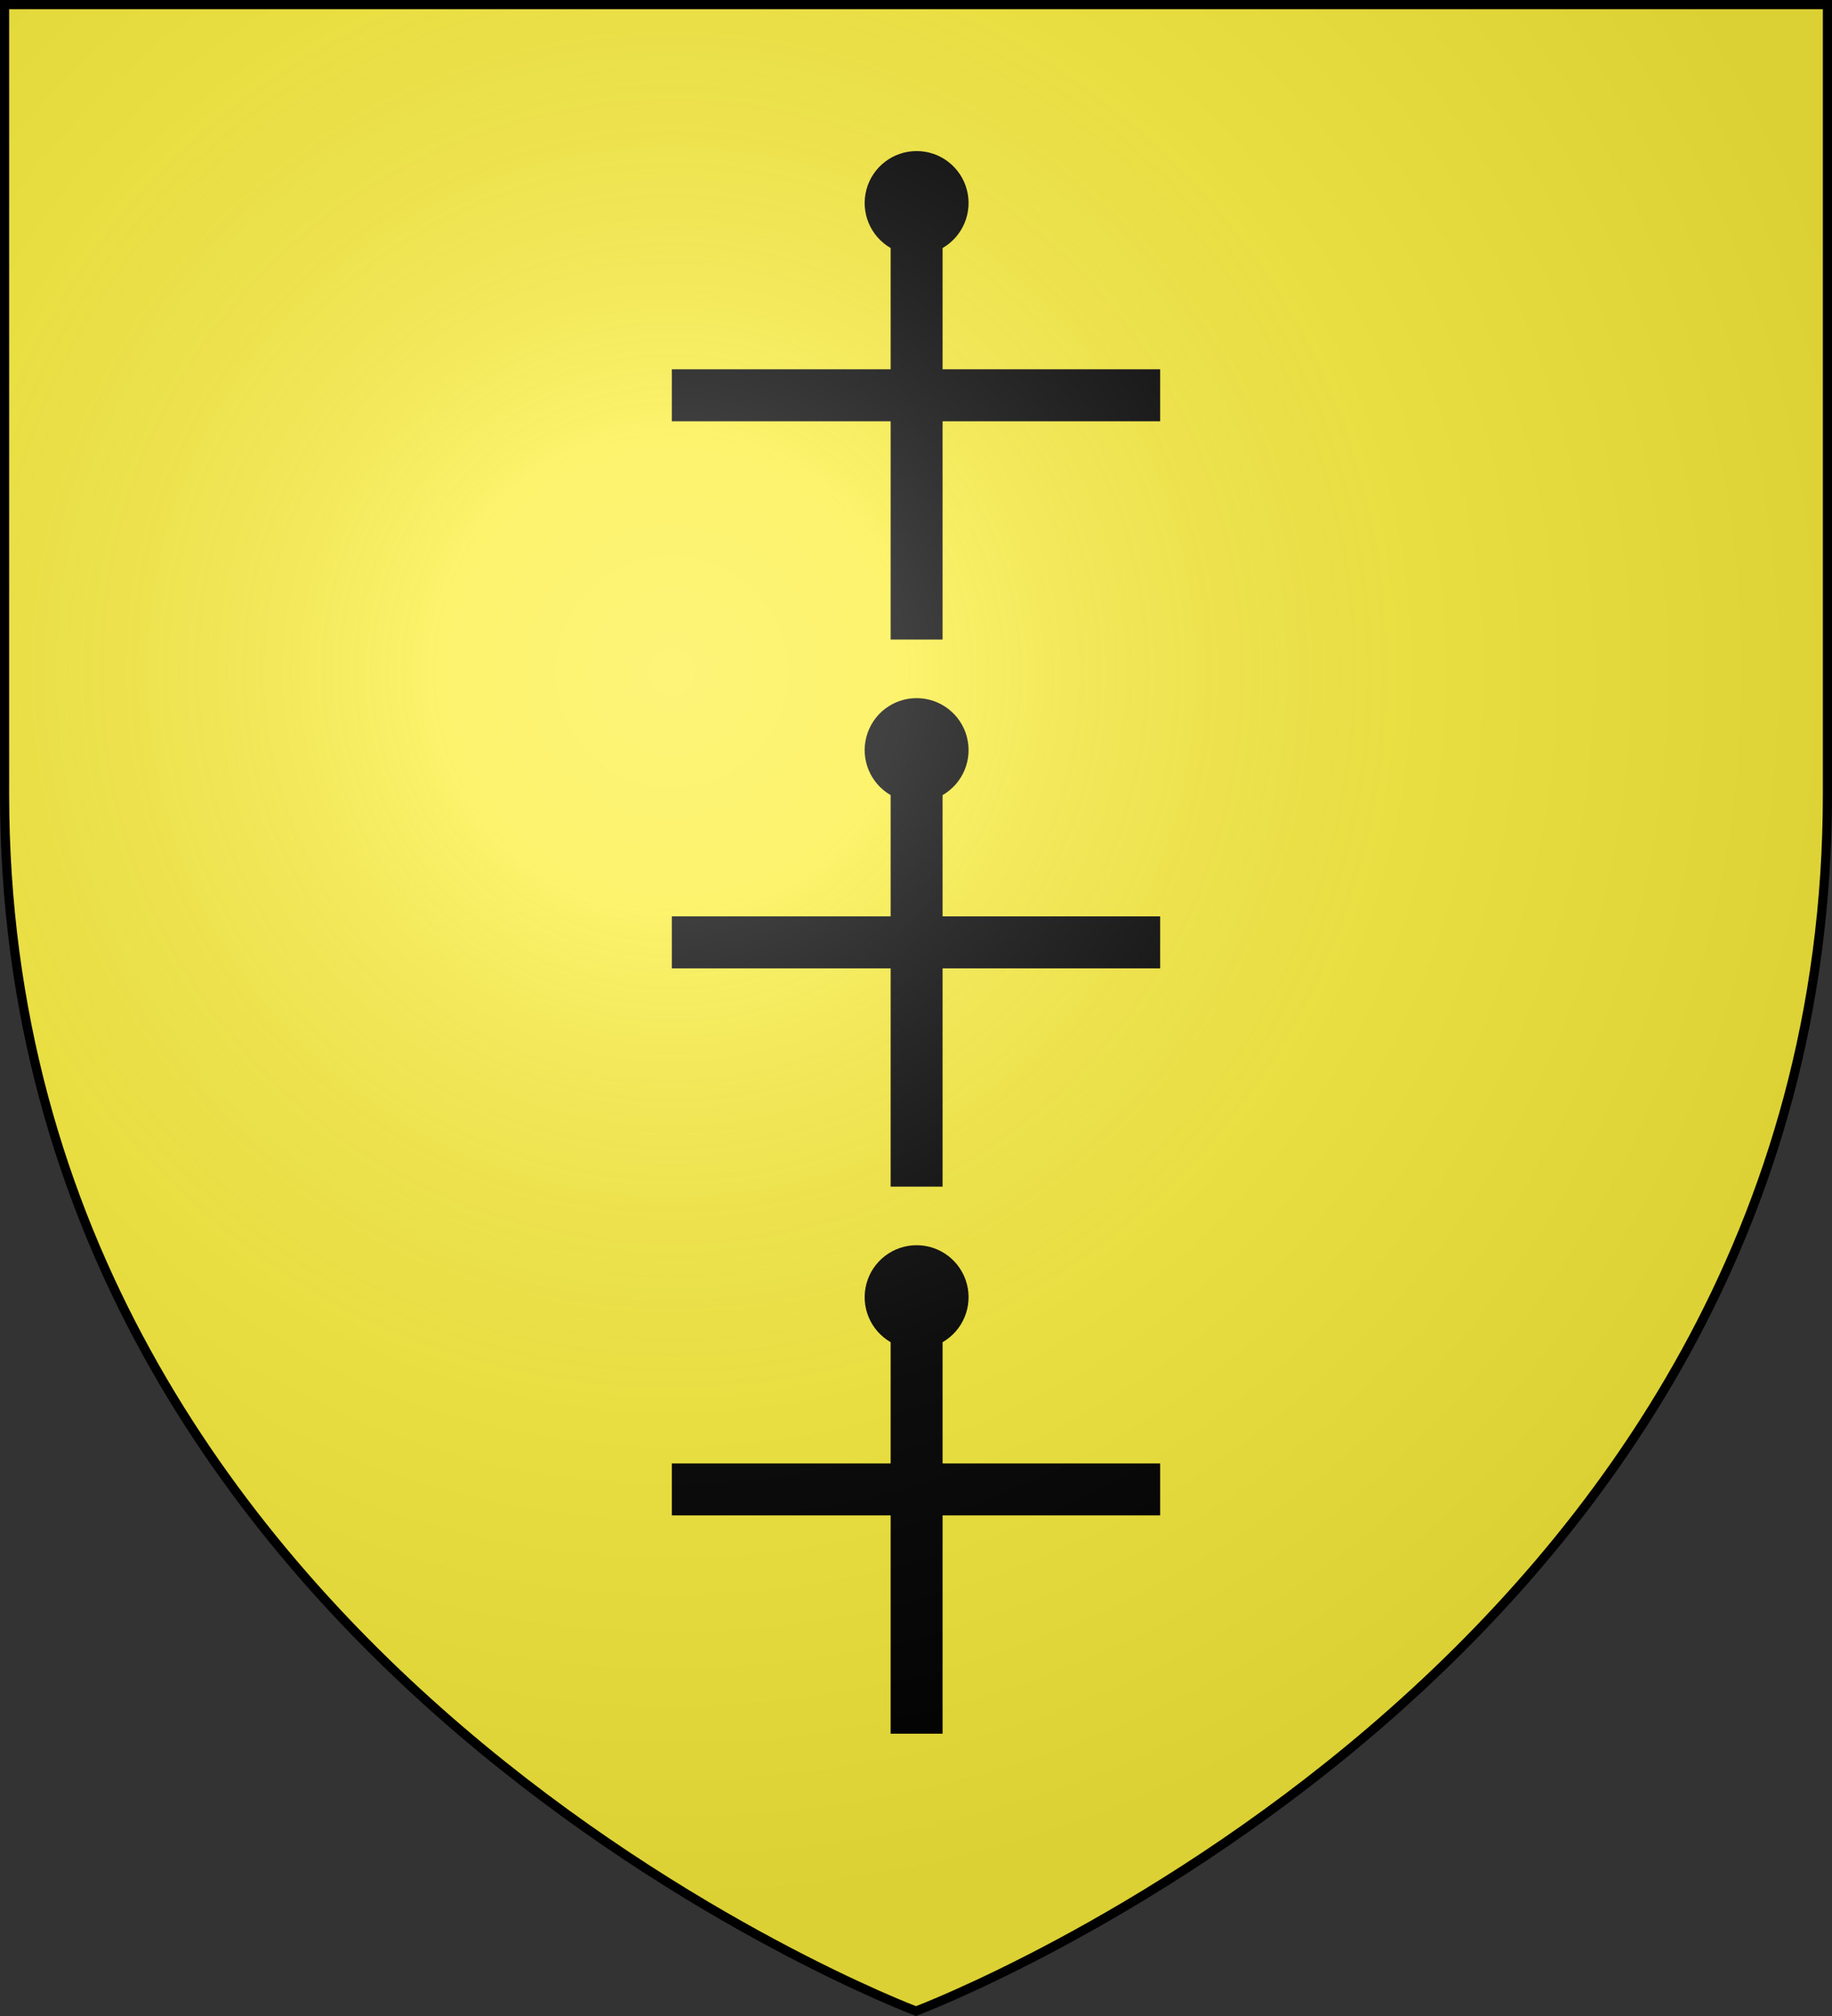 <?xml version="1.0" encoding="UTF-8" standalone="no"?>
<svg
   width="600"
   height="660"
   viewBox="-300 -300 600 660"
   version="1.1"
   id="svg1854"
   xmlns:xlink="http://www.w3.org/1999/xlink"
   xmlns="http://www.w3.org/2000/svg"
   xmlns:svg="http://www.w3.org/2000/svg">
  <rect x="-300" y="-300" width="600" height="660" fill="#333333" stroke="none"/>
  <defs
     id="defs1842">
    <radialGradient
       id="Gradient1"
       gradientUnits="userSpaceOnUse"
       cx="-80"
       cy="-80"
       r="405">
      <stop
         style="stop-color:#fff;stop-opacity:0.31"
         offset="0"
         id="stop1831" />
      <stop
         style="stop-color:#fff;stop-opacity:0.25"
         offset="0.19"
         id="stop1833" />
      <stop
         style="stop-color:#6b6b6b;stop-opacity:0.125"
         offset="0.6"
         id="stop1835" />
      <stop
         style="stop-color:#000;stop-opacity:0.125"
         offset="1"
         id="stop1837" />
    </radialGradient>
    <clipPath
       id="shield_cut">
      <path
         id="shield"
         d="M-298.5,-298.5 h597 v258.5 C 298.5,246.2 0,358.39 0,358.39 0,358.39 -298.5,246.2 -298.5,-40z" />
    </clipPath>
  </defs>
  <g
     id="layer4">
    <use
       xlink:href="#shield"
       fill="#e20909"
       id="use1844"
       style="fill:#fcef3c" />
  </g>
  <g
     id="layer3">
    <g
       id="g4261"
       transform="translate(-12.253,4.175)">
      <path
         style="fill:#000000;stroke:none;stroke-width:0.028"
         d="m 3.948,-166.26 h -71.662 v -17.014 H 3.948 v -39.7 c -6.669,-3.85 -9.921,-11.7 -7.927,-19.138 1.993,-7.438 8.734,-12.608 16.434,-12.608 7.701,0 14.441,5.171 16.434,12.608 1.993,7.438 -1.258,15.288 -7.927,19.138 v 39.7 h 71.257 v 17.014 H 20.962 v 71.46 H 3.948 Z"
         id="path1961" />
      <path
         style="fill:#000000;stroke:none;stroke-width:0.028"
         d="M 3.948,12.842 H -67.714 V -4.172 H 3.948 V -43.872 c -6.669,-3.85 -9.921,-11.7 -7.927,-19.138 1.993,-7.438 8.734,-12.608 16.434,-12.608 7.701,0 14.441,5.171 16.434,12.608 1.993,7.438 -1.258,15.288 -7.927,19.138 V -4.172 H 92.22 V 12.842 H 20.962 v 71.46 H 3.948 Z"
         id="path1961-3" />
      <path
         style="fill:#000000;stroke:none;stroke-width:0.028"
         d="M 3.948,191.944 H -67.714 V 174.93 H 3.948 V 135.23 c -6.669,-3.85 -9.921,-11.7 -7.927,-19.138 1.993,-7.438 8.734,-12.608 16.434,-12.608 7.701,0 14.441,5.171 16.434,12.608 1.993,7.438 -1.258,15.288 -7.927,19.138 v 39.7 h 71.257 v 17.014 H 20.962 v 71.46 H 3.948 Z"
         id="path1961-9" />
    </g>
  </g>
  <g
     id="layer2">
    <use
       xlink:href="#shield"
       fill="url(#Gradient1)"
       id="use1848" />
  </g>
  <g
     id="layer1">
    <use
       xlink:href="#shield"
       style="fill:none;stroke:#000;stroke-width:3"
       id="use1851" />
  </g>
</svg>
